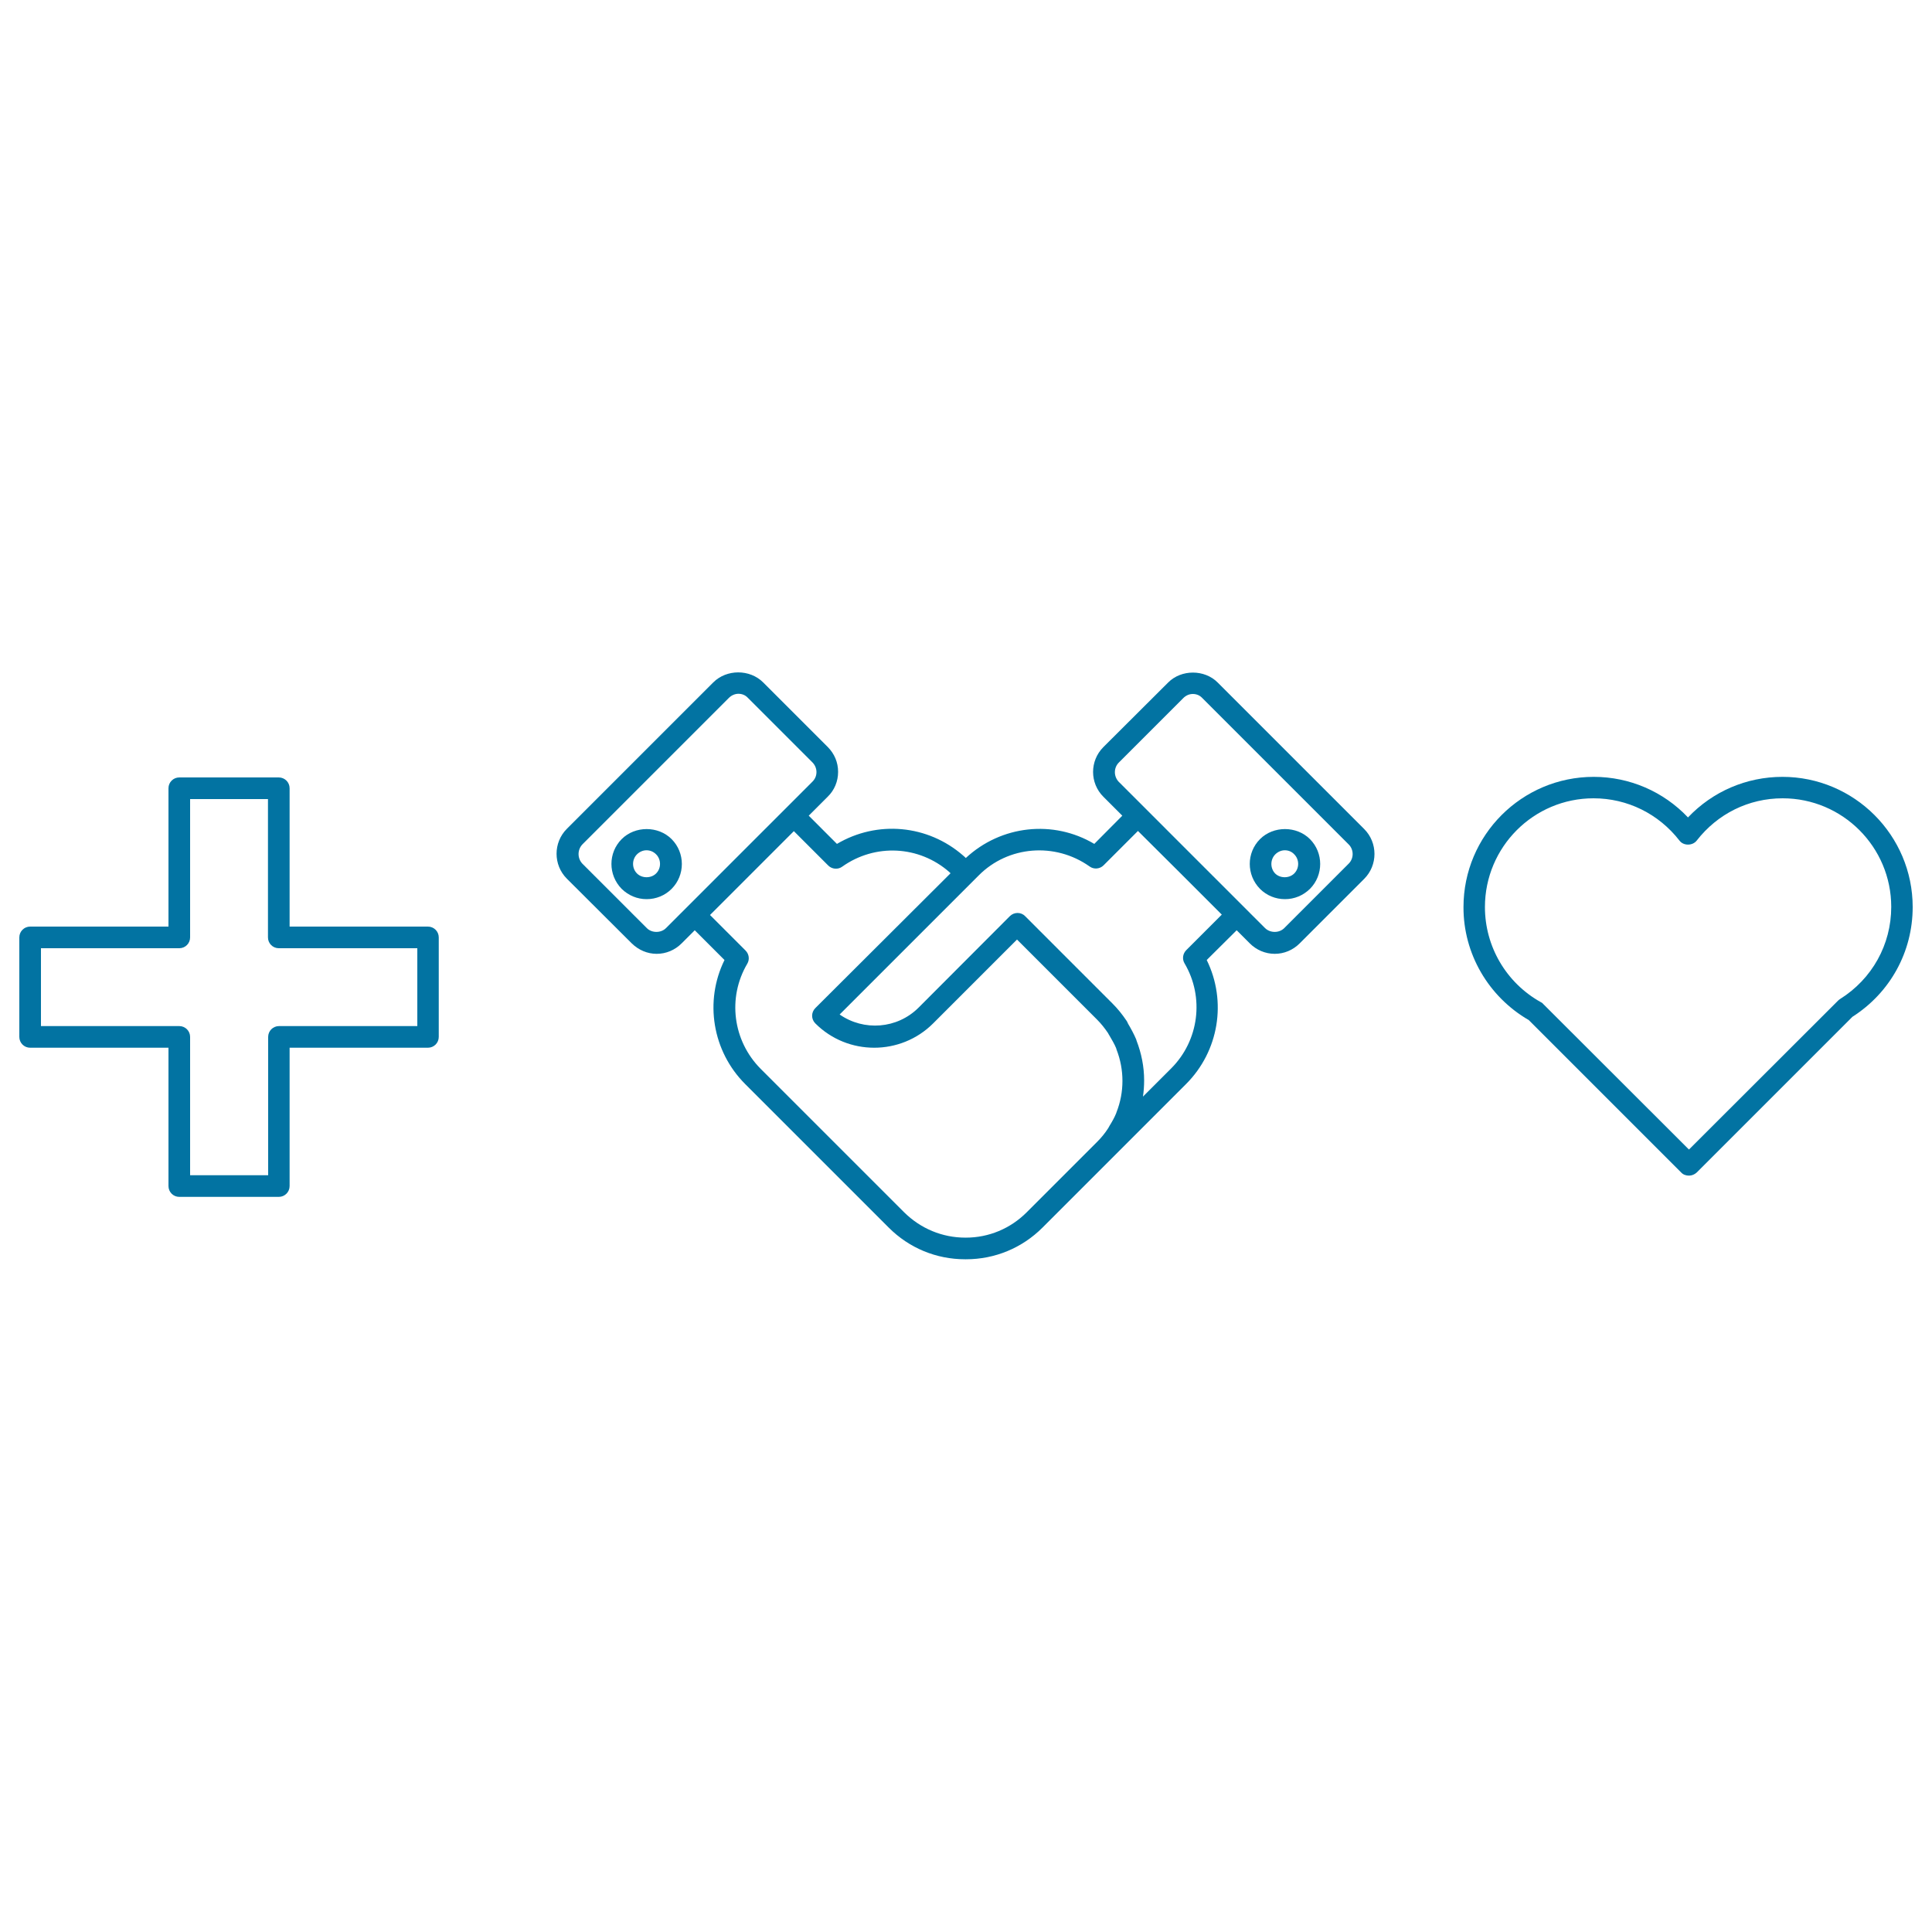<svg xmlns="http://www.w3.org/2000/svg" viewBox="0 0 1000 1000" style="fill:#0273a2">
<title>Plus Sign With Shaking Hands And Heart Shape SVG icon</title>
<g><g><path d="M15.6,542.3h71.6v71.6c0,3.1,2.5,5.6,5.6,5.6h51.5c3.1,0,5.6-2.5,5.6-5.6v-71.6h71.6c3.1,0,5.6-2.5,5.6-5.6v-51.5c0-3.1-2.5-5.6-5.6-5.6h-71.6v-71.6c0-3.1-2.5-5.6-5.6-5.6H92.8c-3.1,0-5.6,2.5-5.6,5.6v71.6H15.6c-3.1,0-5.6,2.5-5.6,5.6v51.5C10,539.8,12.5,542.3,15.6,542.3z M21.2,490.8h71.6c3.1,0,5.6-2.5,5.6-5.6v-71.6h40.3v71.6c0,3.1,2.5,5.6,5.6,5.6H216v40.3h-71.6c-3.1,0-5.6,2.5-5.6,5.6v71.6H98.4v-71.6c0-3.1-2.5-5.6-5.6-5.6H21.2V490.8z"/><path d="M327,488.3c3.5,3.4,8,5.4,12.9,5.4c4.8,0,9.4-1.9,12.9-5.4l6.8-6.8l15.4,15.4c-10.5,21.3-6.3,47.2,10.7,64.2l74.3,74.3c10.6,10.6,24.6,16.4,39.6,16.4c0.1,0,0.1,0,0.2,0c0,0,0,0,0,0c0.1,0,0.1,0,0.2,0c14.9,0,29-5.8,39.6-16.4l74.3-74.3c17-17,21.2-42.8,10.7-64.2l15.5-15.4l6.8,6.8c3.4,3.4,8,5.4,12.9,5.4c4.8,0,9.4-1.9,12.9-5.4l33.4-33.4c7.1-7.1,7.1-18.7,0-25.8l-75.8-75.8c-6.8-6.9-18.9-6.9-25.7,0l-33.5,33.4c-7.1,7.1-7.1,18.6,0,25.7l9.8,9.8l-14.5,14.6c-21.2-12.6-48.2-9.7-66.5,7.3c-0.4-0.4-0.8-0.8-1.3-1.2c-18.4-16.1-44.6-18.4-65.4-6.1l-14.6-14.6l9.8-9.8c3.5-3.4,5.4-8,5.4-12.9s-1.9-9.4-5.4-12.9l-33.4-33.4c-6.9-6.9-18.9-6.9-25.8,0l-75.8,75.8c-7.1,7.1-7.1,18.7,0,25.8L327,488.3z M579.1,394.7l33.4-33.4c1.3-1.3,3-2.1,4.9-2.1s3.6,0.7,4.9,2.1l75.8,75.8c2.7,2.7,2.7,7.2,0,9.9l-33.4,33.4c-2.6,2.6-7.2,2.6-9.9,0l-37-37l-25-25c0,0,0,0,0,0L579,404.6C576.4,401.8,576.4,397.4,579.1,394.7z M564,448.5c2.2,1.6,5.3,1.3,7.2-0.6l17.8-17.8l21.2,21.1l22.2,22.2l-18.4,18.4c-1.8,1.8-2.2,4.6-0.9,6.8c10.4,17.6,7.5,40-6.9,54.4l-14.6,14.6c0.4-2.8,0.6-5.6,0.6-8.4c0-7.1-1.4-14-3.9-20.5c-0.1-0.2-0.1-0.4-0.2-0.7c-1.2-2.8-2.6-5.4-4.2-8.1c-0.3-0.6-0.5-1.2-0.9-1.7c-2.1-3.1-4.4-6-7.1-8.7l-45.3-45.3c0,0,0,0,0,0l0,0c-2.1-2.2-5.7-2.2-7.9,0l-47.3,47.4c-11.1,11-28.3,12.2-40.8,3.5l69.6-69.6c0,0,0,0,0,0s0,0,0,0l2.4-2.4C521.8,437.8,546.1,435.8,564,448.5z M410.9,430.2l17.8,17.8c1.9,1.9,5,2.2,7.2,0.6c17-12.1,39.8-11,55.5,2.8c0.2,0.2,0.4,0.4,0.6,0.6L422,521.8c-2.2,2.2-2.2,5.7,0,7.9c8.4,8.4,19.4,12.6,30.5,12.6c11,0,22.1-4.2,30.5-12.6l43.4-43.4l41.4,41.4c2.2,2.2,4,4.5,5.7,7c0.3,0.5,0.5,1,0.8,1.4c1.2,2.1,2.5,4.2,3.4,6.4c0.1,0.2,0.1,0.4,0.2,0.7c4.1,10.5,4.1,22.1,0,32.5c-0.1,0.2-0.1,0.4-0.2,0.6c-0.9,2.2-2.1,4.3-3.4,6.4c-0.3,0.5-0.5,1-0.8,1.4c-1.6,2.5-3.5,4.8-5.7,7l-36.4,36.4c-8.4,8.4-19.6,13.1-31.5,13.1c-0.1,0-0.2,0-0.2,0c-12,0-23.2-4.7-31.7-13.1l-74.3-74.3c-14.4-14.5-17.3-36.8-6.9-54.4c1.3-2.2,0.9-5-0.9-6.8l-18.4-18.4l22.2-22.2L410.9,430.2z M301.5,437l75.8-75.8c1.3-1.3,3.1-2.1,4.9-2.1c1.9,0,3.6,0.7,4.9,2.1l33.4,33.4c1.3,1.3,2.1,3.1,2.1,5c0,1.9-0.7,3.6-2.1,5l-38.8,38.8l-26.2,26.2c0,0,0,0,0,0l-10.8,10.8c-2.6,2.6-7.3,2.6-9.9,0l-33.4-33.4C298.8,444.2,298.8,439.8,301.5,437z"/><path d="M334.7,465.4c4.9,0,9.5-1.9,12.9-5.3c7.1-7.1,7.1-18.7,0-25.8c-6.9-6.9-18.9-6.9-25.8,0c-7.1,7.1-7.1,18.6,0,25.8C325.3,463.5,329.8,465.4,334.7,465.4z M329.7,442.2c1.3-1.3,3.1-2.1,4.9-2.1c1.9,0,3.6,0.7,5,2.1c2.7,2.7,2.7,7.2,0,9.9c-2.6,2.6-7.3,2.6-9.9,0C327,449.4,327,444.9,329.7,442.2z"/><path d="M665.1,465.4c4.9,0,9.4-1.9,12.9-5.3c7.1-7.1,7.1-18.7,0-25.8c-6.9-6.9-18.9-6.9-25.8,0c-7.1,7.1-7.1,18.6,0,25.8C655.6,463.5,660.2,465.4,665.1,465.4z M660.1,442.2c1.3-1.3,3.1-2.1,4.9-2.1c1.9,0,3.6,0.7,4.9,2.1c2.7,2.7,2.7,7.2,0,9.9c-2.6,2.6-7.3,2.6-9.9,0C657.4,449.4,657.4,444.9,660.1,442.2z"/><path d="M791.3,528l78.9,78.9c1,1.1,2.5,1.6,4,1.6c1.5,0,2.9-0.6,4-1.6l80.6-80.6c19.6-12.5,31.2-33.7,31.2-56.8c0-37.2-30.3-67.4-67.4-67.4c-18.7,0-36.2,7.6-48.9,21c-12.7-13.4-30.2-21-48.8-21c-37.2,0-67.4,30.2-67.4,67.4C757.4,493.6,770.4,515.9,791.3,528z M824.8,413.2c17.5,0,33.7,8,44.5,21.9c2.1,2.8,6.8,2.7,8.9,0c10.8-13.9,26.9-21.9,44.5-21.9c31,0,56.2,25.2,56.2,56.2c0,19.5-9.9,37.3-26.5,47.7c-0.3,0.2-0.7,0.5-1,0.8L874.2,595l-75.5-75.4c-0.3-0.4-0.7-0.7-1.2-0.9c-17.9-10-28.9-28.8-28.9-49.2C768.6,438.4,793.8,413.2,824.8,413.2z"/></g></g>
</svg>